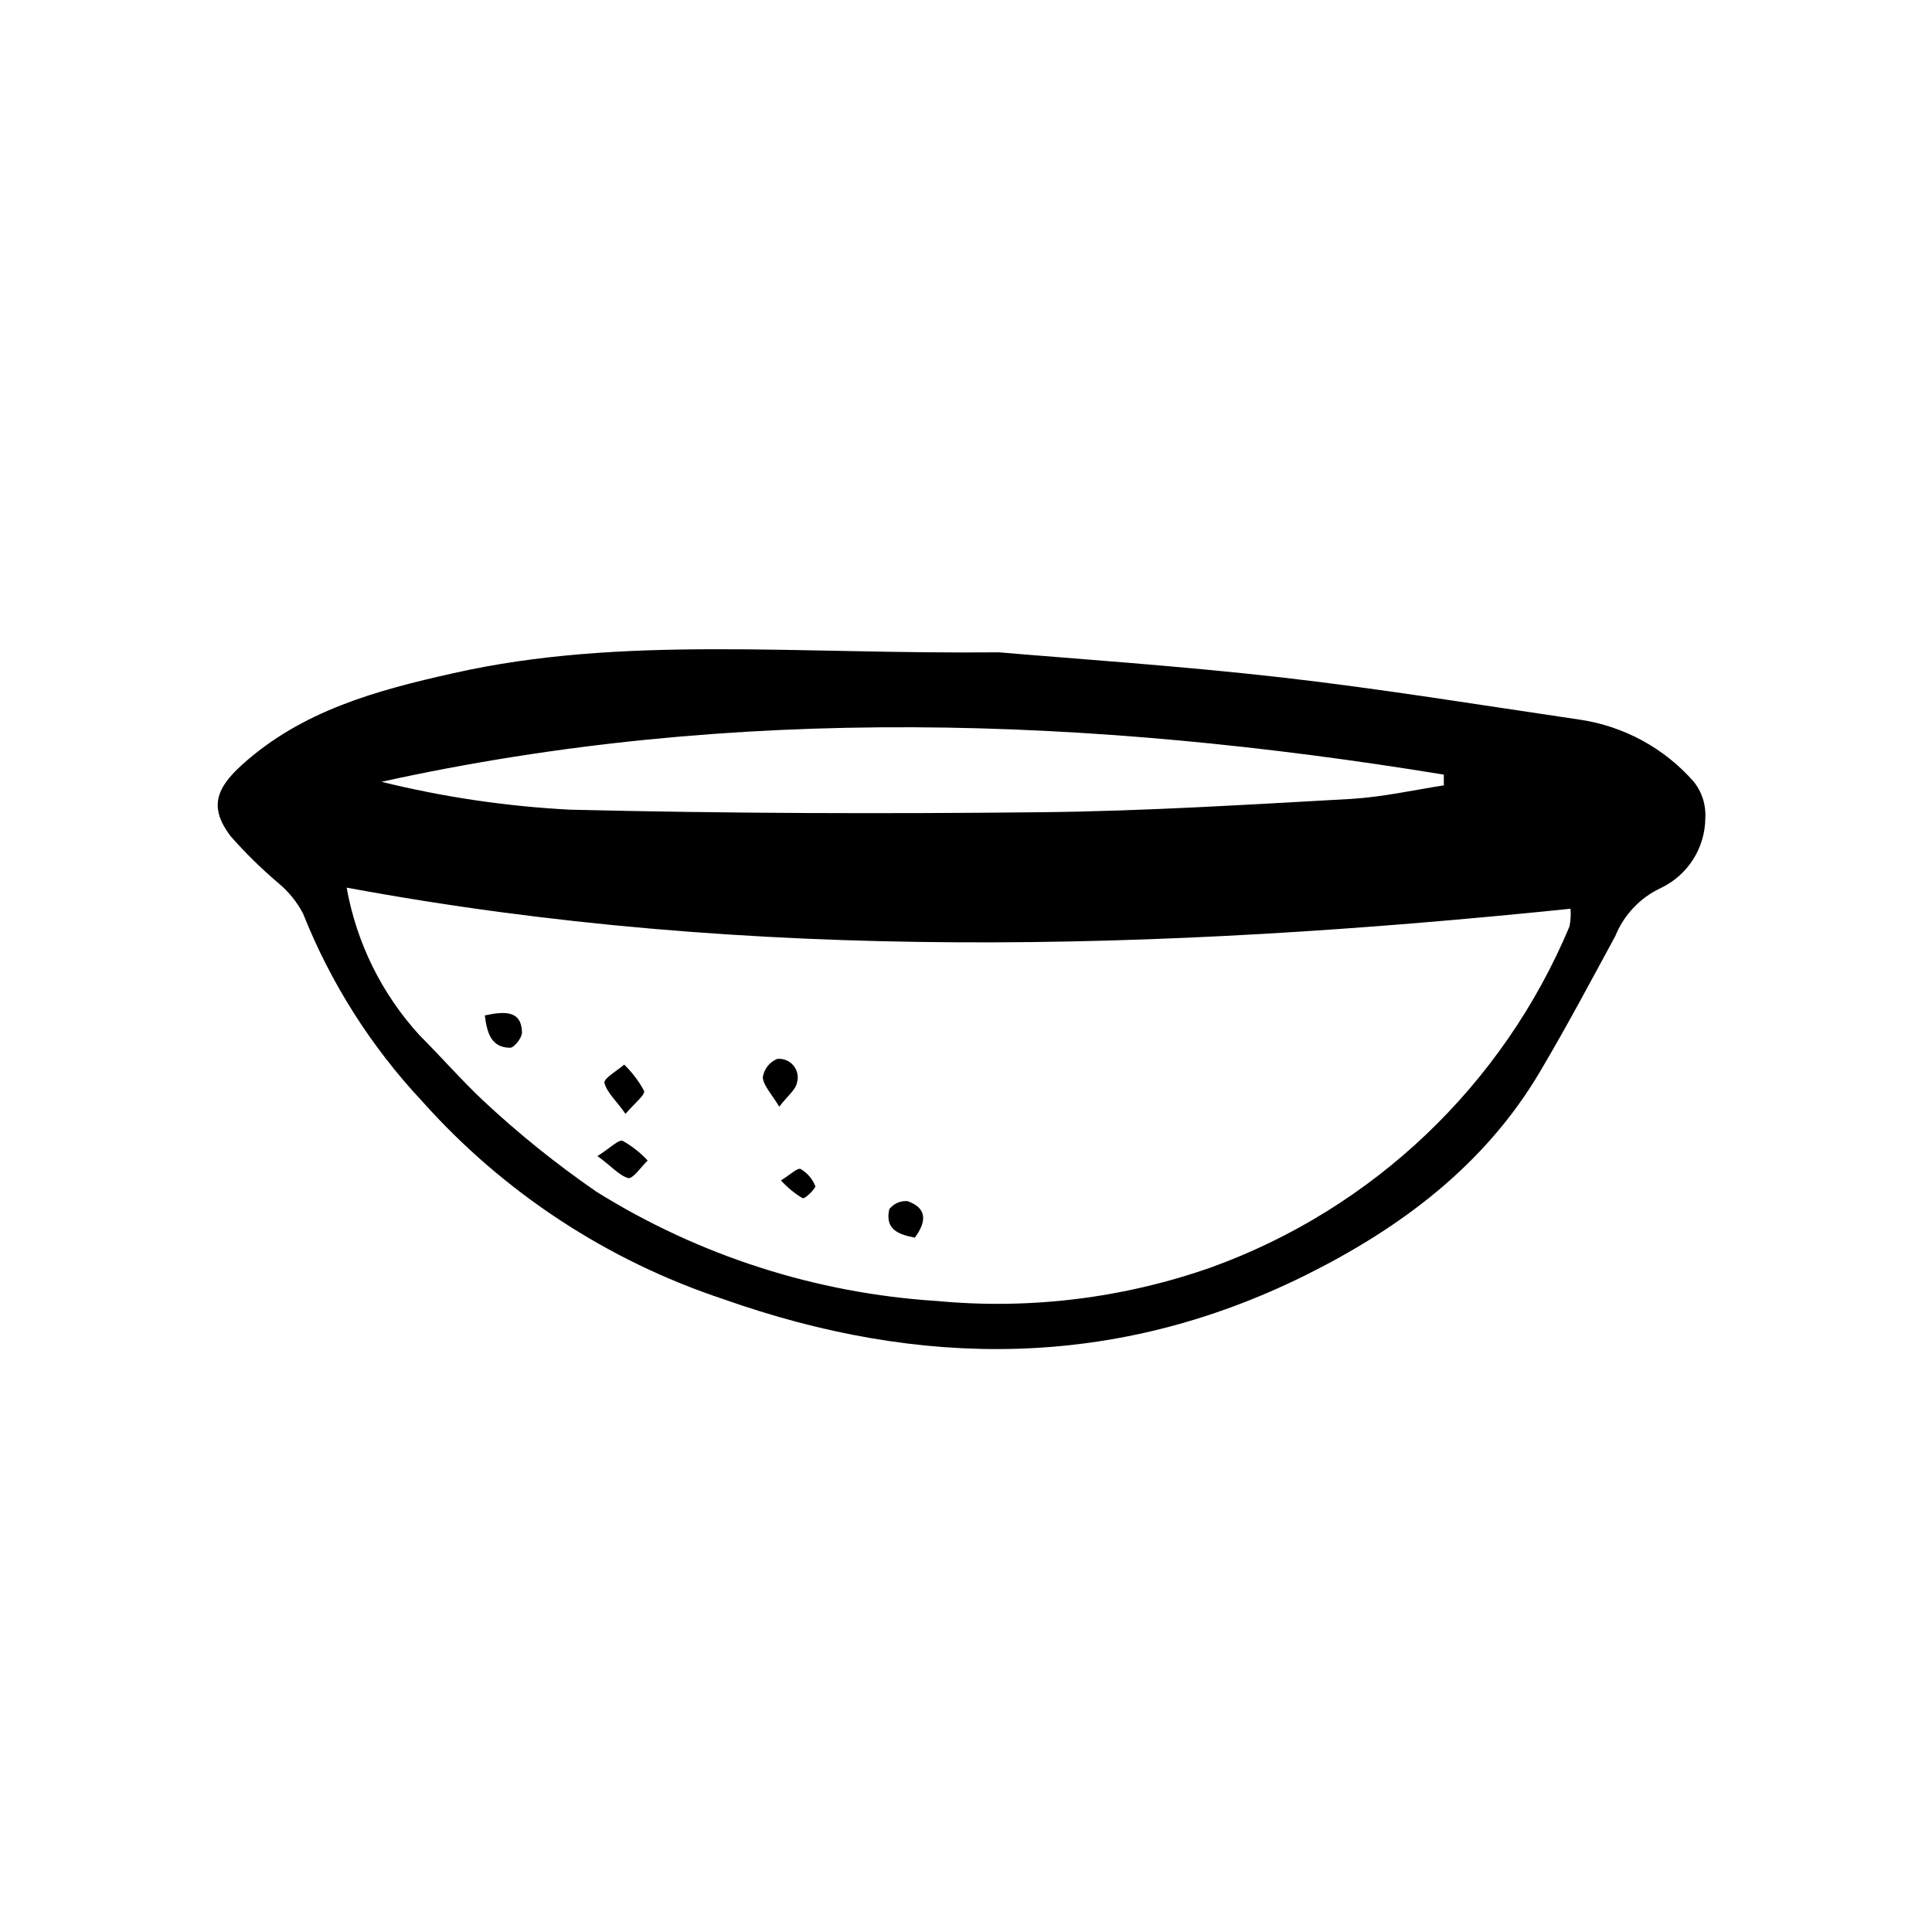 <?xml version="1.0" encoding="UTF-8"?>
<!-- Uploaded to: SVG Repo, www.svgrepo.com, Generator: SVG Repo Mixer Tools -->
<svg fill="#000000" width="800px" height="800px" version="1.1" viewBox="144 144 512 512" xmlns="http://www.w3.org/2000/svg">
 <g>
  <path d="m408.73 316.87c19.48 1.68 47.301 3.527 74.957 6.66 26.422 3.023 52.73 7.332 79.043 11.195 11.633 1.734 22.281 7.523 30.059 16.348 2.234 2.734 3.352 6.215 3.137 9.738-0.027 3.887-1.148 7.688-3.238 10.965s-5.062 5.902-8.574 7.566c-5.469 2.57-9.766 7.106-12.035 12.707-6.551 12.09-12.988 24.184-19.984 35.996-14.723 24.91-37.172 41.535-62.359 54.02-50.383 24.91-101.82 24.688-154.05 6.215v-0.004c-30.746-10.184-58.277-28.273-79.828-52.453-13.516-14.434-24.207-31.277-31.516-49.652-1.613-3.117-3.84-5.879-6.547-8.117-4.531-3.852-8.777-8.023-12.707-12.484-5.598-7.445-4.031-12.484 3.023-18.863 15.898-14.387 35.715-19.762 55.98-24.293 44.945-10.133 90.738-4.984 144.64-5.543zm151.48 67.957c-108.93 11.195-216.7 14.387-324.34-5.598h-0.004c2.609 14.633 9.328 28.223 19.371 39.184 5.598 5.598 11.195 11.98 16.793 17.242 9.406 8.797 19.453 16.879 30.059 24.184 27.223 16.965 58.23 26.91 90.238 28.941 24.621 2.32 49.453-0.734 72.773-8.957 42.836-15.527 77.223-48.27 94.828-90.293 0.305-1.547 0.398-3.129 0.281-4.703zm-33.586-32.746v-2.801c-93.875-15.34-187.7-18.754-281.52 1.902h-0.004c16.406 4.051 33.164 6.527 50.043 7.391 41.535 1.008 83.129 1.121 124.72 0.672 27.43-0.281 54.859-2.016 82.234-3.527 8.34-0.504 16.566-2.352 24.797-3.637z"/>
  <path d="m309.76 439.18c-2.406-3.469-4.926-5.598-5.598-8.285 0-1.23 3.359-3.137 5.262-4.758 2.062 2.008 3.816 4.309 5.203 6.828 0.617 1.008-2.238 3.191-4.867 6.215z"/>
  <path d="m302.32 450.38c3.305-2.07 5.598-4.477 6.719-4.031h-0.004c2.461 1.383 4.691 3.141 6.606 5.207-1.793 1.68-3.863 4.926-5.207 4.644-2.516-0.781-4.586-3.356-8.113-5.82z"/>
  <path d="m350.51 437.28c-2.07-3.414-4.199-5.598-4.367-7.781h0.004c0.324-2.18 1.77-4.027 3.805-4.871 1.633-0.176 3.25 0.473 4.305 1.73 1.055 1.258 1.414 2.961 0.957 4.539-0.336 1.902-2.461 3.473-4.703 6.383z"/>
  <path d="m272.48 413.1c5.598-1.23 9.742-1.176 9.852 4.535 0 1.398-2.07 4.031-3.137 4.031-4.926-0.059-6.102-3.695-6.715-8.566z"/>
  <path d="m386.45 471.99c-4.367-0.84-8.004-2.184-6.773-7.559 1.148-1.465 2.953-2.262 4.812-2.125 5.094 1.789 5.207 5.262 1.961 9.684z"/>
  <path d="m350.96 456.82c2.406-1.457 4.367-3.414 5.207-3.023 1.793 1.039 3.176 2.66 3.918 4.59 0 0.559-2.688 3.414-3.414 3.137-2.125-1.281-4.047-2.863-5.711-4.703z"/>
 </g>
</svg>